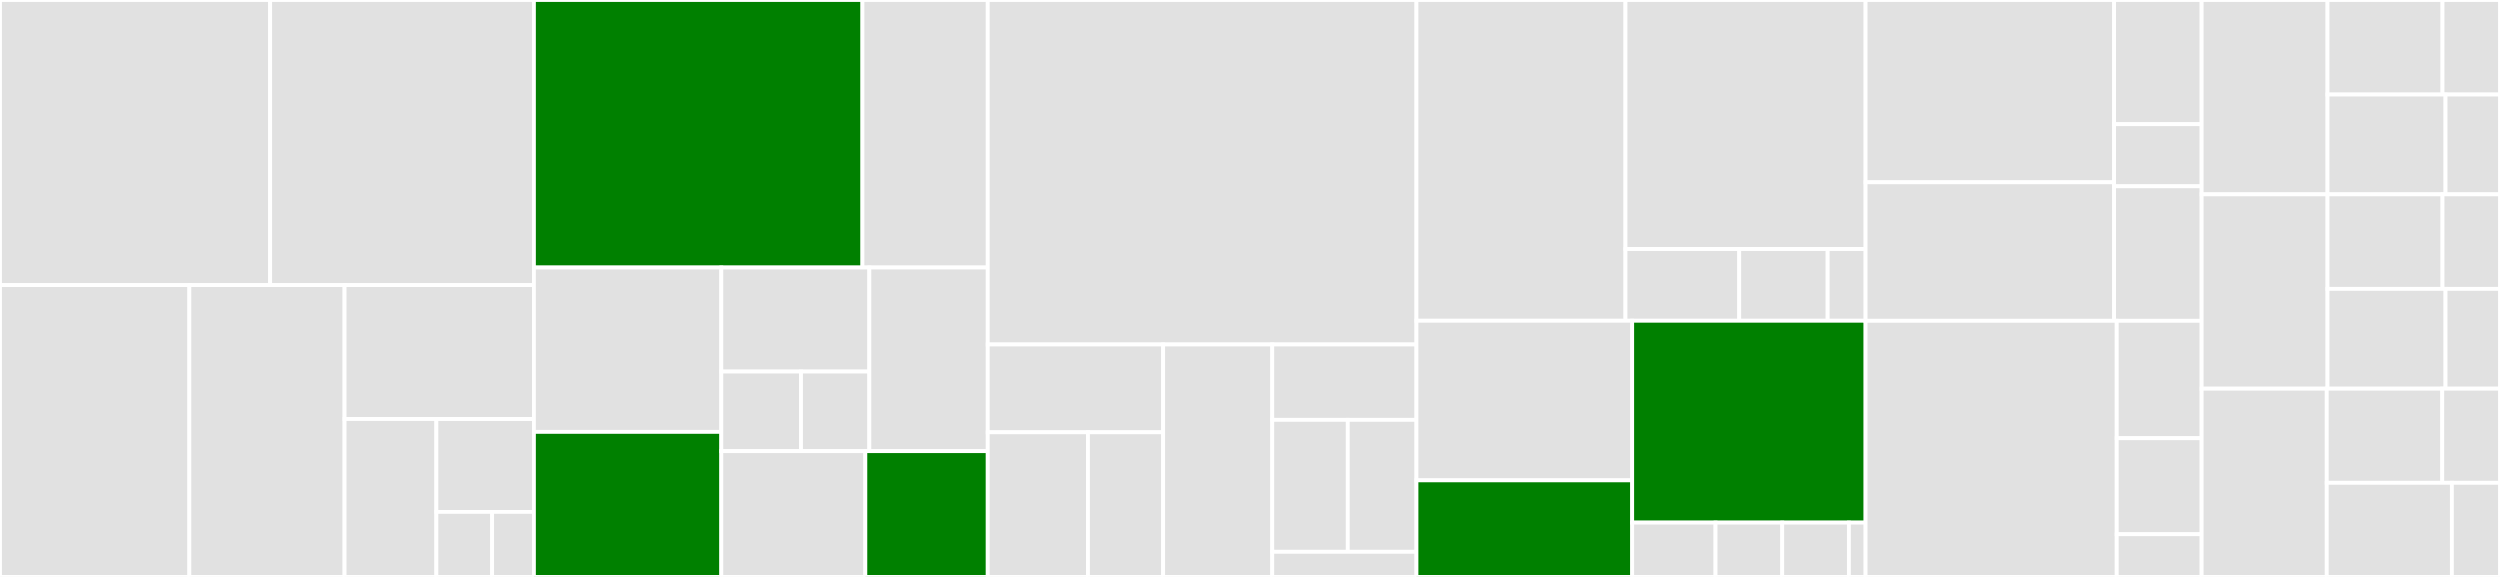 <svg baseProfile="full" width="650" height="150" viewBox="0 0 650 150" version="1.1"
xmlns="http://www.w3.org/2000/svg" xmlns:ev="http://www.w3.org/2001/xml-events"
xmlns:xlink="http://www.w3.org/1999/xlink">

<rect x="0" y="0" width="650" height="150" fill="#333333" stroke="none"/>

<style>rect.s{mask:url(#mask);}</style>
<defs>
  <pattern id="white" width="4" height="4" patternUnits="userSpaceOnUse" patternTransform="rotate(45)">
    <rect width="2" height="2" transform="translate(0,0)" fill="white"></rect>
  </pattern>
  <mask id="mask">
    <rect x="0" y="0" width="100%" height="100%" fill="url(#white)"></rect>
  </mask>
</defs>

<rect x="0" y="0" width="70.236" height="74.118" fill="#e1e1e1" stroke="white" stroke-width="1" class=" tooltipped" data-content="Transports.Subscriptions.Abstractions/SubscriptionManager.cs"><title>Transports.Subscriptions.Abstractions/SubscriptionManager.cs</title></rect>
<rect x="70.236" y="0" width="68.583" height="74.118" fill="#e1e1e1" stroke="white" stroke-width="1" class=" tooltipped" data-content="Transports.Subscriptions.Abstractions/SubscriptionServer.cs"><title>Transports.Subscriptions.Abstractions/SubscriptionServer.cs</title></rect>
<rect x="0" y="74.118" width="49.232" height="75.882" fill="#e1e1e1" stroke="white" stroke-width="1" class=" tooltipped" data-content="Transports.Subscriptions.Abstractions/ProtocolMessageListener.cs"><title>Transports.Subscriptions.Abstractions/ProtocolMessageListener.cs</title></rect>
<rect x="49.232" y="74.118" width="40.354" height="75.882" fill="#e1e1e1" stroke="white" stroke-width="1" class=" tooltipped" data-content="Transports.Subscriptions.Abstractions/Subscription.cs"><title>Transports.Subscriptions.Abstractions/Subscription.cs</title></rect>
<rect x="89.587" y="74.118" width="49.232" height="34.831" fill="#e1e1e1" stroke="white" stroke-width="1" class=" tooltipped" data-content="Transports.Subscriptions.Abstractions/MessageHandlingContext.cs"><title>Transports.Subscriptions.Abstractions/MessageHandlingContext.cs</title></rect>
<rect x="89.587" y="108.949" width="23.87" height="41.051" fill="#e1e1e1" stroke="white" stroke-width="1" class=" tooltipped" data-content="Transports.Subscriptions.Abstractions/Internal/ResultHelper.cs"><title>Transports.Subscriptions.Abstractions/Internal/ResultHelper.cs</title></rect>
<rect x="113.457" y="108.949" width="25.362" height="24.148" fill="#e1e1e1" stroke="white" stroke-width="1" class=" tooltipped" data-content="Transports.Subscriptions.Abstractions/LogMessagesListener.cs"><title>Transports.Subscriptions.Abstractions/LogMessagesListener.cs</title></rect>
<rect x="113.457" y="133.097" width="14.493" height="16.903" fill="#e1e1e1" stroke="white" stroke-width="1" class=" tooltipped" data-content="Transports.Subscriptions.Abstractions/OperationMessage.cs"><title>Transports.Subscriptions.Abstractions/OperationMessage.cs</title></rect>
<rect x="127.95" y="133.097" width="10.869" height="16.903" fill="#e1e1e1" stroke="white" stroke-width="1" class=" tooltipped" data-content="Transports.Subscriptions.Abstractions/OperationMessagePayload.cs"><title>Transports.Subscriptions.Abstractions/OperationMessagePayload.cs</title></rect>
<rect x="138.819" y="0" width="85.415" height="69.55" fill="green" stroke="white" stroke-width="1" class=" tooltipped" data-content="Transports.Subscriptions.WebSockets/WebSocketReaderPipeline.cs"><title>Transports.Subscriptions.WebSockets/WebSocketReaderPipeline.cs</title></rect>
<rect x="224.234" y="0" width="32.581" height="69.55" fill="#e1e1e1" stroke="white" stroke-width="1" class=" tooltipped" data-content="Transports.Subscriptions.WebSockets/GraphQLWebSocketsMiddleware.cs"><title>Transports.Subscriptions.WebSockets/GraphQLWebSocketsMiddleware.cs</title></rect>
<rect x="138.819" y="69.55" width="48.721" height="42.739" fill="#e1e1e1" stroke="white" stroke-width="1" class=" tooltipped" data-content="Transports.Subscriptions.WebSockets/WebSocketWriterPipeline.cs"><title>Transports.Subscriptions.WebSockets/WebSocketWriterPipeline.cs</title></rect>
<rect x="138.819" y="112.289" width="48.721" height="37.711" fill="green" stroke="white" stroke-width="1" class=" tooltipped" data-content="Transports.Subscriptions.WebSockets/WebSocketTransport.cs"><title>Transports.Subscriptions.WebSockets/WebSocketTransport.cs</title></rect>
<rect x="187.54" y="69.55" width="38.486" height="27.052" fill="#e1e1e1" stroke="white" stroke-width="1" class=" tooltipped" data-content="Transports.Subscriptions.WebSockets/Extensions/GraphQLWebSocketsEndpointRouteBuilderExtensions.cs"><title>Transports.Subscriptions.WebSockets/Extensions/GraphQLWebSocketsEndpointRouteBuilderExtensions.cs</title></rect>
<rect x="187.54" y="96.603" width="20.723" height="20.687" fill="#e1e1e1" stroke="white" stroke-width="1" class=" tooltipped" data-content="Transports.Subscriptions.WebSockets/Extensions/GraphQLBuilderWebSocketsExtensions.cs"><title>Transports.Subscriptions.WebSockets/Extensions/GraphQLBuilderWebSocketsExtensions.cs</title></rect>
<rect x="208.263" y="96.603" width="17.763" height="20.687" fill="#e1e1e1" stroke="white" stroke-width="1" class=" tooltipped" data-content="Transports.Subscriptions.WebSockets/Extensions/GraphQLWebSocketsApplicationBuilderExtensions.cs"><title>Transports.Subscriptions.WebSockets/Extensions/GraphQLWebSocketsApplicationBuilderExtensions.cs</title></rect>
<rect x="226.026" y="69.55" width="30.789" height="47.739" fill="#e1e1e1" stroke="white" stroke-width="1" class=" tooltipped" data-content="Transports.Subscriptions.WebSockets/WebSocketConnectionFactory.cs"><title>Transports.Subscriptions.WebSockets/WebSocketConnectionFactory.cs</title></rect>
<rect x="187.54" y="117.29" width="37.446" height="32.71" fill="#e1e1e1" stroke="white" stroke-width="1" class=" tooltipped" data-content="Transports.Subscriptions.WebSockets/WebsocketWriterStream.cs"><title>Transports.Subscriptions.WebSockets/WebsocketWriterStream.cs</title></rect>
<rect x="224.986" y="117.29" width="31.829" height="32.71" fill="green" stroke="white" stroke-width="1" class=" tooltipped" data-content="Transports.Subscriptions.WebSockets/WebSocketConnection.cs"><title>Transports.Subscriptions.WebSockets/WebSocketConnection.cs</title></rect>
<rect x="256.815" y="0" width="111.464" height="89.56" fill="#e1e1e1" stroke="white" stroke-width="1" class=" tooltipped" data-content="Transports.AspNetCore/GraphQLHttpMiddleware.cs"><title>Transports.AspNetCore/GraphQLHttpMiddleware.cs</title></rect>
<rect x="256.815" y="89.56" width="45.599" height="22.833" fill="#e1e1e1" stroke="white" stroke-width="1" class=" tooltipped" data-content="Transports.AspNetCore/Extensions/GraphQLHttpEndpointRouteBuilderExtensions.cs"><title>Transports.AspNetCore/Extensions/GraphQLHttpEndpointRouteBuilderExtensions.cs</title></rect>
<rect x="256.815" y="112.393" width="26.056" height="37.607" fill="#e1e1e1" stroke="white" stroke-width="1" class=" tooltipped" data-content="Transports.AspNetCore/Extensions/GraphQLBuilderUserContextExtensions.cs"><title>Transports.AspNetCore/Extensions/GraphQLBuilderUserContextExtensions.cs</title></rect>
<rect x="282.872" y="112.393" width="19.542" height="37.607" fill="#e1e1e1" stroke="white" stroke-width="1" class=" tooltipped" data-content="Transports.AspNetCore/Extensions/GraphQLHttpApplicationBuilderExtensions.cs"><title>Transports.AspNetCore/Extensions/GraphQLHttpApplicationBuilderExtensions.cs</title></rect>
<rect x="302.414" y="89.56" width="28.373" height="60.44" fill="#e1e1e1" stroke="white" stroke-width="1" class=" tooltipped" data-content="Transports.AspNetCore/GraphQLDefaultEndpointSelectorPolicy.cs"><title>Transports.AspNetCore/GraphQLDefaultEndpointSelectorPolicy.cs</title></rect>
<rect x="330.787" y="89.56" width="37.492" height="19.602" fill="#e1e1e1" stroke="white" stroke-width="1" class=" tooltipped" data-content="Transports.AspNetCore/GraphQLRequestDeserializationException.cs"><title>Transports.AspNetCore/GraphQLRequestDeserializationException.cs</title></rect>
<rect x="330.787" y="109.162" width="19.639" height="34.304" fill="#e1e1e1" stroke="white" stroke-width="1" class=" tooltipped" data-content="Transports.AspNetCore/UserContextBuilder.cs"><title>Transports.AspNetCore/UserContextBuilder.cs</title></rect>
<rect x="350.425" y="109.162" width="17.853" height="34.304" fill="#e1e1e1" stroke="white" stroke-width="1" class=" tooltipped" data-content="Transports.AspNetCore/GraphQLRequestExecutionResult.cs"><title>Transports.AspNetCore/GraphQLRequestExecutionResult.cs</title></rect>
<rect x="330.787" y="143.466" width="37.492" height="6.534" fill="#e1e1e1" stroke="white" stroke-width="1" class=" tooltipped" data-content="Transports.AspNetCore/GraphQLRequestDeserializationResult.cs"><title>Transports.AspNetCore/GraphQLRequestDeserializationResult.cs</title></rect>
<rect x="368.279" y="0" width="54.346" height="83.392" fill="#e1e1e1" stroke="white" stroke-width="1" class=" tooltipped" data-content="Authorization.AspNetCore/AuthorizationError.cs"><title>Authorization.AspNetCore/AuthorizationError.cs</title></rect>
<rect x="422.625" y="0" width="62.425" height="64.751" fill="#e1e1e1" stroke="white" stroke-width="1" class=" tooltipped" data-content="Authorization.AspNetCore/AuthorizationValidationRule.cs"><title>Authorization.AspNetCore/AuthorizationValidationRule.cs</title></rect>
<rect x="422.625" y="64.751" width="29.57" height="18.64" fill="#e1e1e1" stroke="white" stroke-width="1" class=" tooltipped" data-content="Authorization.AspNetCore/GraphQLBuilderAuthorizationExtensions.cs"><title>Authorization.AspNetCore/GraphQLBuilderAuthorizationExtensions.cs</title></rect>
<rect x="452.195" y="64.751" width="22.999" height="18.64" fill="#e1e1e1" stroke="white" stroke-width="1" class=" tooltipped" data-content="Authorization.AspNetCore/DefaultClaimsPrincipalAccessor.cs"><title>Authorization.AspNetCore/DefaultClaimsPrincipalAccessor.cs</title></rect>
<rect x="475.194" y="64.751" width="9.857" height="18.64" fill="#e1e1e1" stroke="white" stroke-width="1" class=" tooltipped" data-content="Authorization.AspNetCore/GraphQLAuthorizeAttribute.cs"><title>Authorization.AspNetCore/GraphQLAuthorizeAttribute.cs</title></rect>
<rect x="368.279" y="83.392" width="56.087" height="41.494" fill="#e1e1e1" stroke="white" stroke-width="1" class=" tooltipped" data-content="Core/Extensions/GraphQLBuilderCoreExtensions.cs"><title>Core/Extensions/GraphQLBuilderCoreExtensions.cs</title></rect>
<rect x="368.279" y="124.885" width="56.087" height="25.115" fill="green" stroke="white" stroke-width="1" class=" tooltipped" data-content="Core/Extensions/ServiceCollectionExtensions.cs"><title>Core/Extensions/ServiceCollectionExtensions.cs</title></rect>
<rect x="424.366" y="83.392" width="60.684" height="52.479" fill="green" stroke="white" stroke-width="1" class=" tooltipped" data-content="Core/DefaultGraphQLExecuter.cs"><title>Core/DefaultGraphQLExecuter.cs</title></rect>
<rect x="424.366" y="135.871" width="21.673" height="14.129" fill="#e1e1e1" stroke="white" stroke-width="1" class=" tooltipped" data-content="Core/GraphQLBuilder.cs"><title>Core/GraphQLBuilder.cs</title></rect>
<rect x="446.039" y="135.871" width="17.338" height="14.129" fill="#e1e1e1" stroke="white" stroke-width="1" class=" tooltipped" data-content="Core/GraphQLOptions.cs"><title>Core/GraphQLOptions.cs</title></rect>
<rect x="463.377" y="135.871" width="17.338" height="14.129" fill="#e1e1e1" stroke="white" stroke-width="1" class=" tooltipped" data-content="Core/GraphQLRequest.cs"><title>Core/GraphQLRequest.cs</title></rect>
<rect x="480.716" y="135.871" width="4.335" height="14.129" fill="#e1e1e1" stroke="white" stroke-width="1" class=" tooltipped" data-content="Core/DefaultErrorInfoProvider.cs"><title>Core/DefaultErrorInfoProvider.cs</title></rect>
<rect x="485.05" y="0" width="64.613" height="47.393" fill="#e1e1e1" stroke="white" stroke-width="1" class=" tooltipped" data-content="Ui.Playground/PlaygroundOptions.cs"><title>Ui.Playground/PlaygroundOptions.cs</title></rect>
<rect x="485.05" y="47.393" width="64.613" height="36.018" fill="#e1e1e1" stroke="white" stroke-width="1" class=" tooltipped" data-content="Ui.Playground/Internal/PlaygroundPageModel.cs"><title>Ui.Playground/Internal/PlaygroundPageModel.cs</title></rect>
<rect x="549.663" y="0" width="22.761" height="32.288" fill="#e1e1e1" stroke="white" stroke-width="1" class=" tooltipped" data-content="Ui.Playground/Extensions/PlaygroundEndpointRouteBuilderExtensions.cs"><title>Ui.Playground/Extensions/PlaygroundEndpointRouteBuilderExtensions.cs</title></rect>
<rect x="549.663" y="32.288" width="22.761" height="16.144" fill="#e1e1e1" stroke="white" stroke-width="1" class=" tooltipped" data-content="Ui.Playground/Extensions/PlaygroundApplicationBuilderExtensions.cs"><title>Ui.Playground/Extensions/PlaygroundApplicationBuilderExtensions.cs</title></rect>
<rect x="549.663" y="48.432" width="22.761" height="34.979" fill="#e1e1e1" stroke="white" stroke-width="1" class=" tooltipped" data-content="Ui.Playground/PlaygroundMiddleware.cs"><title>Ui.Playground/PlaygroundMiddleware.cs</title></rect>
<rect x="485.05" y="83.411" width="65.301" height="66.589" fill="#e1e1e1" stroke="white" stroke-width="1" class=" tooltipped" data-content="Transports.AspNetCore.SystemTextJson/GraphQLRequestDeserializer.cs"><title>Transports.AspNetCore.SystemTextJson/GraphQLRequestDeserializer.cs</title></rect>
<rect x="550.351" y="83.411" width="22.074" height="30.52" fill="#e1e1e1" stroke="white" stroke-width="1" class=" tooltipped" data-content="Transports.AspNetCore.SystemTextJson/OperationMessageConverter.cs"><title>Transports.AspNetCore.SystemTextJson/OperationMessageConverter.cs</title></rect>
<rect x="550.351" y="113.931" width="22.074" height="24.971" fill="#e1e1e1" stroke="white" stroke-width="1" class=" tooltipped" data-content="Transports.AspNetCore.SystemTextJson/GraphQLBuilderSystemTextJsonExtensions.cs"><title>Transports.AspNetCore.SystemTextJson/GraphQLBuilderSystemTextJsonExtensions.cs</title></rect>
<rect x="550.351" y="138.902" width="22.074" height="11.098" fill="#e1e1e1" stroke="white" stroke-width="1" class=" tooltipped" data-content="Transports.AspNetCore.SystemTextJson/InternalGraphQLRequest.cs"><title>Transports.AspNetCore.SystemTextJson/InternalGraphQLRequest.cs</title></rect>
<rect x="572.425" y="0" width="32.727" height="50.526" fill="#e1e1e1" stroke="white" stroke-width="1" class=" tooltipped" data-content="Ui.Altair/Internal/AltairPageModel.cs"><title>Ui.Altair/Internal/AltairPageModel.cs</title></rect>
<rect x="605.152" y="0" width="29.899" height="24.58" fill="#e1e1e1" stroke="white" stroke-width="1" class=" tooltipped" data-content="Ui.Altair/Extensions/AltairEndpointRouteBuilderExtensions.cs"><title>Ui.Altair/Extensions/AltairEndpointRouteBuilderExtensions.cs</title></rect>
<rect x="635.051" y="0" width="14.949" height="24.58" fill="#e1e1e1" stroke="white" stroke-width="1" class=" tooltipped" data-content="Ui.Altair/Extensions/AltairApplicationBuilderExtensions.cs"><title>Ui.Altair/Extensions/AltairApplicationBuilderExtensions.cs</title></rect>
<rect x="605.152" y="24.58" width="30.686" height="25.946" fill="#e1e1e1" stroke="white" stroke-width="1" class=" tooltipped" data-content="Ui.Altair/AltairMiddleware.cs"><title>Ui.Altair/AltairMiddleware.cs</title></rect>
<rect x="635.837" y="24.58" width="14.163" height="25.946" fill="#e1e1e1" stroke="white" stroke-width="1" class=" tooltipped" data-content="Ui.Altair/AltairOptions.cs"><title>Ui.Altair/AltairOptions.cs</title></rect>
<rect x="572.425" y="50.526" width="32.727" height="50.526" fill="#e1e1e1" stroke="white" stroke-width="1" class=" tooltipped" data-content="Ui.GraphiQL/Internal/GraphiQLPageModel.cs"><title>Ui.GraphiQL/Internal/GraphiQLPageModel.cs</title></rect>
<rect x="605.152" y="50.526" width="29.899" height="24.58" fill="#e1e1e1" stroke="white" stroke-width="1" class=" tooltipped" data-content="Ui.GraphiQL/Extensions/GraphiQLEndpointRouteBuilderExtensions.cs"><title>Ui.GraphiQL/Extensions/GraphiQLEndpointRouteBuilderExtensions.cs</title></rect>
<rect x="635.051" y="50.526" width="14.949" height="24.58" fill="#e1e1e1" stroke="white" stroke-width="1" class=" tooltipped" data-content="Ui.GraphiQL/Extensions/GraphiQLApplicationBuilderExtensions.cs"><title>Ui.GraphiQL/Extensions/GraphiQLApplicationBuilderExtensions.cs</title></rect>
<rect x="605.152" y="75.107" width="30.686" height="25.946" fill="#e1e1e1" stroke="white" stroke-width="1" class=" tooltipped" data-content="Ui.GraphiQL/GraphiQLMiddleware.cs"><title>Ui.GraphiQL/GraphiQLMiddleware.cs</title></rect>
<rect x="635.837" y="75.107" width="14.163" height="25.946" fill="#e1e1e1" stroke="white" stroke-width="1" class=" tooltipped" data-content="Ui.GraphiQL/GraphiQLOptions.cs"><title>Ui.GraphiQL/GraphiQLOptions.cs</title></rect>
<rect x="572.425" y="101.053" width="32.532" height="48.947" fill="#e1e1e1" stroke="white" stroke-width="1" class=" tooltipped" data-content="Ui.Voyager/Internal/VoyagerPageModel.cs"><title>Ui.Voyager/Internal/VoyagerPageModel.cs</title></rect>
<rect x="604.956" y="101.053" width="30.029" height="24.474" fill="#e1e1e1" stroke="white" stroke-width="1" class=" tooltipped" data-content="Ui.Voyager/Extensions/VoyagerEndpointRouteBuilderExtensions.cs"><title>Ui.Voyager/Extensions/VoyagerEndpointRouteBuilderExtensions.cs</title></rect>
<rect x="634.985" y="101.053" width="15.015" height="24.474" fill="#e1e1e1" stroke="white" stroke-width="1" class=" tooltipped" data-content="Ui.Voyager/Extensions/VoyagerApplicationBuilderExtensions.cs"><title>Ui.Voyager/Extensions/VoyagerApplicationBuilderExtensions.cs</title></rect>
<rect x="604.956" y="125.526" width="32.532" height="24.474" fill="#e1e1e1" stroke="white" stroke-width="1" class=" tooltipped" data-content="Ui.Voyager/VoyagerMiddleware.cs"><title>Ui.Voyager/VoyagerMiddleware.cs</title></rect>
<rect x="637.488" y="125.526" width="12.512" height="24.474" fill="#e1e1e1" stroke="white" stroke-width="1" class=" tooltipped" data-content="Ui.Voyager/VoyagerOptions.cs"><title>Ui.Voyager/VoyagerOptions.cs</title></rect>
</svg>